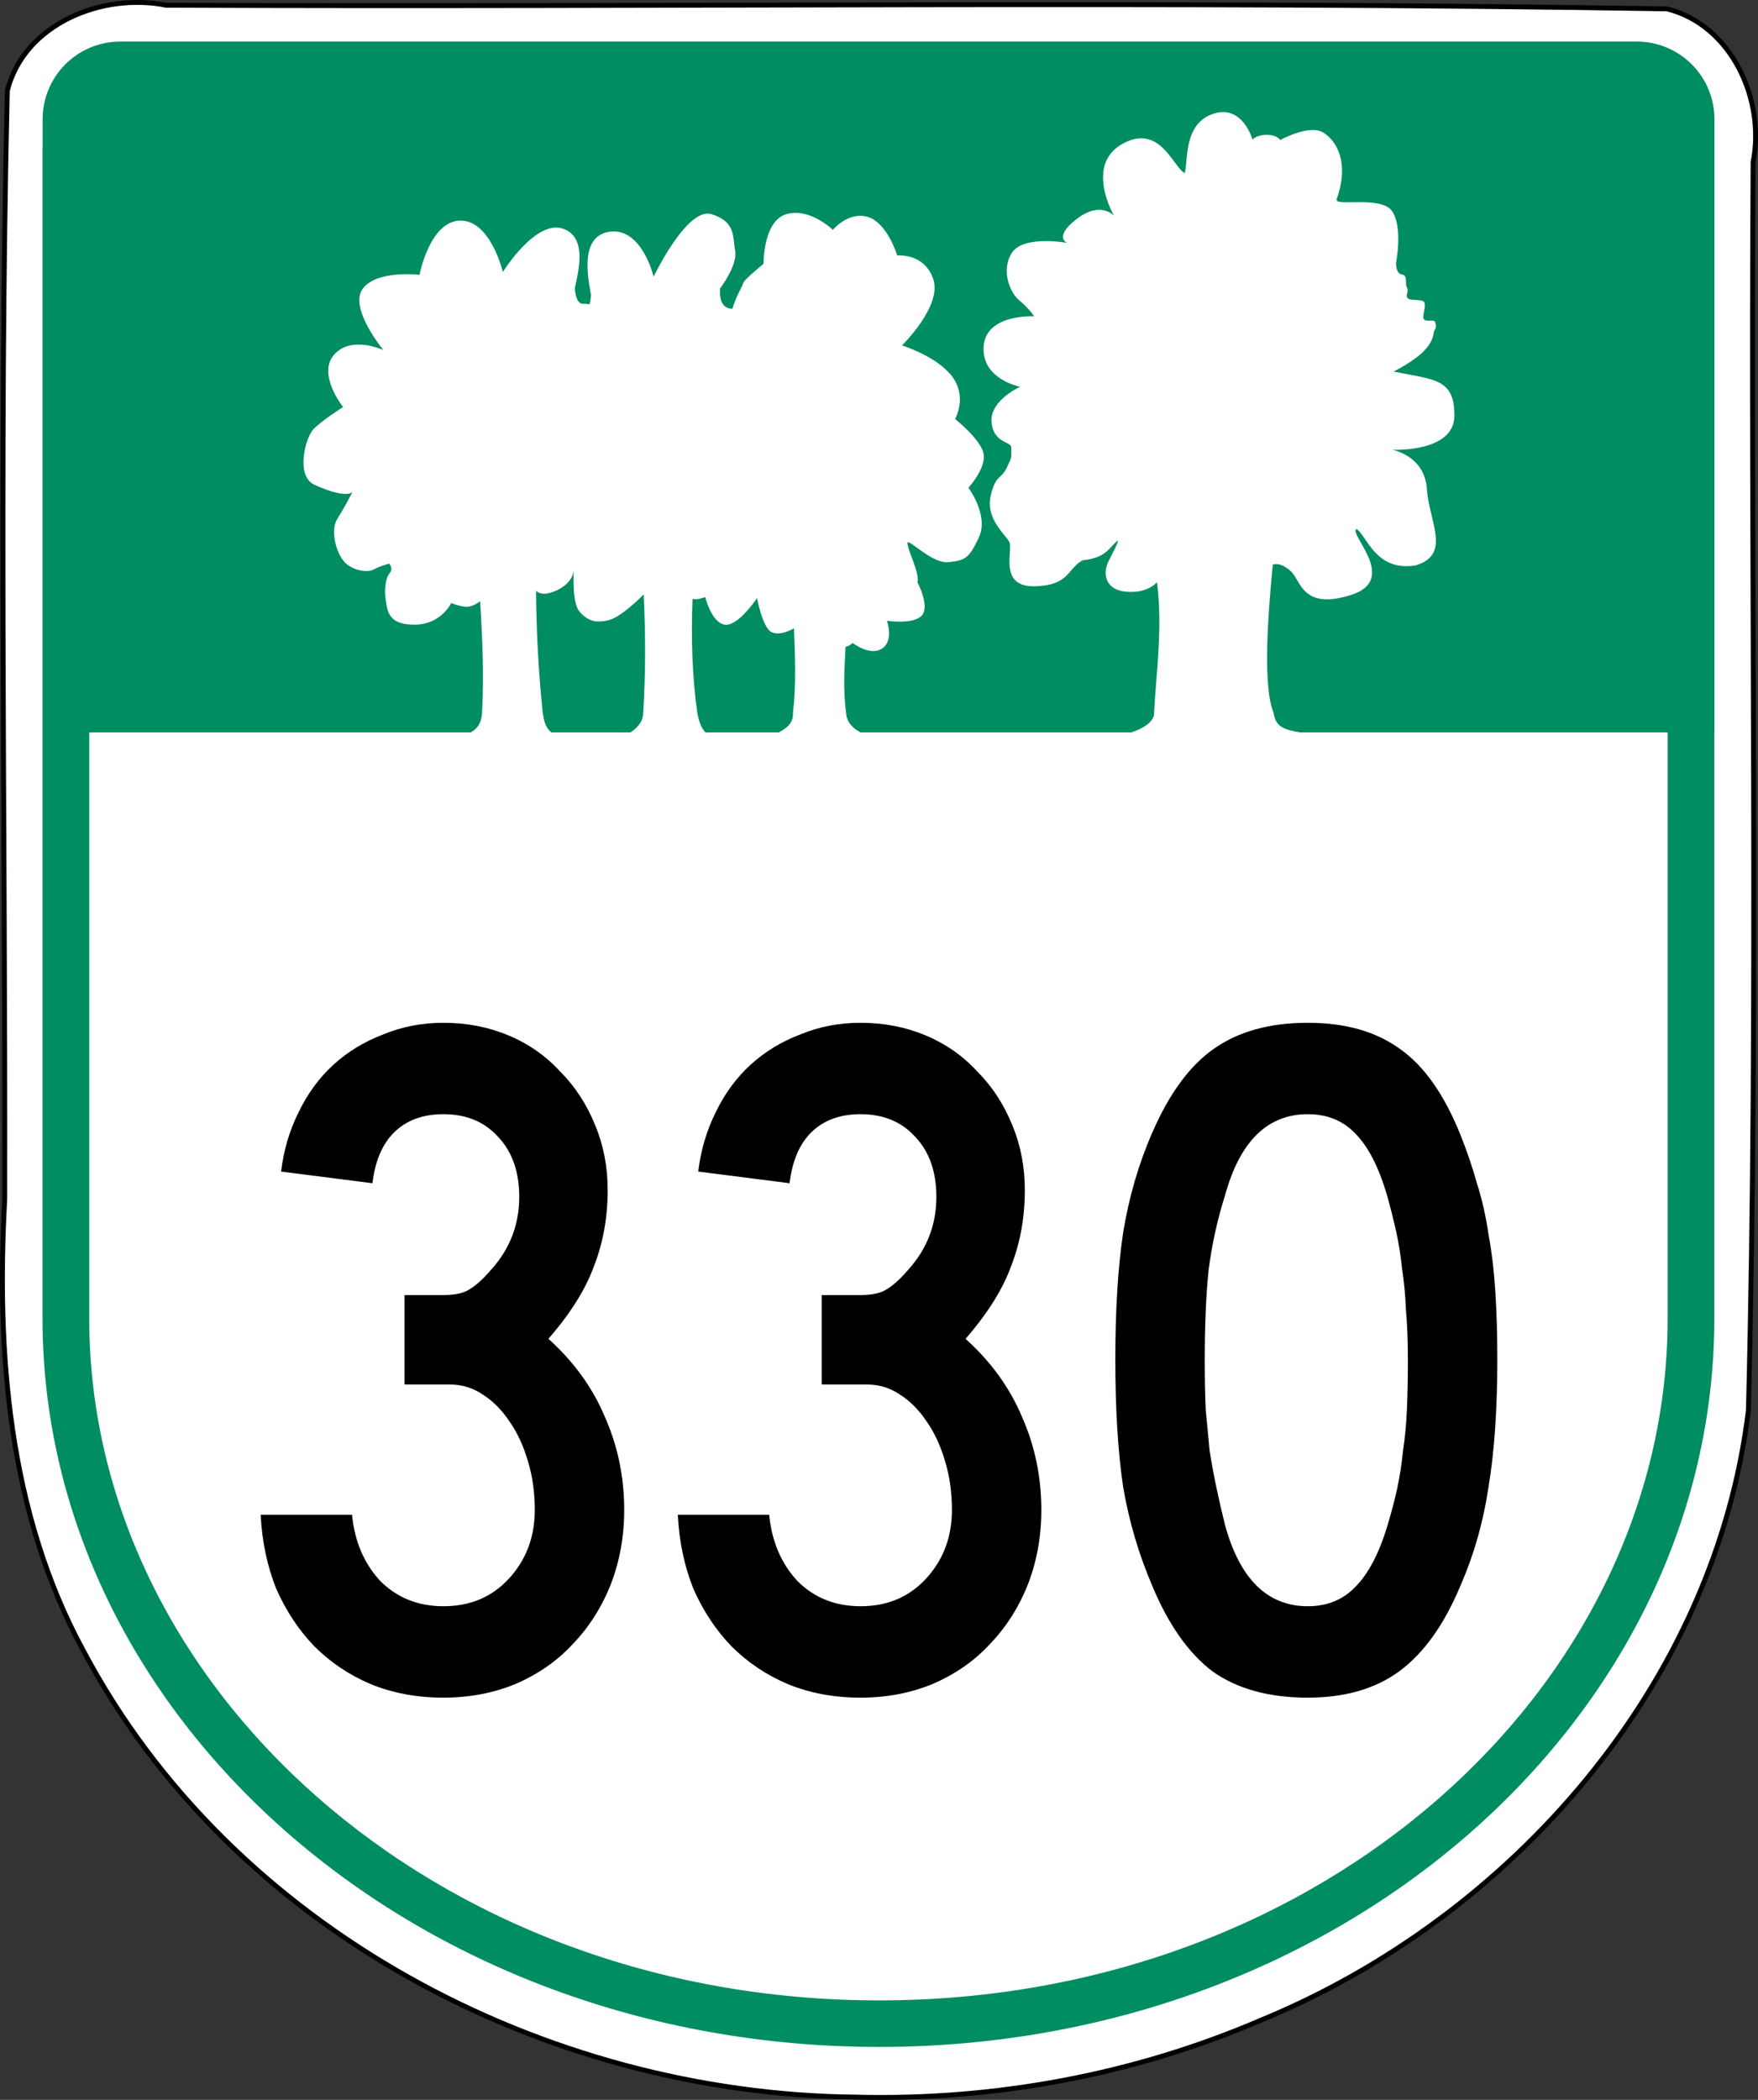 <?xml version="1.0" encoding="UTF-8" standalone="no"?>
<!-- Created with Inkscape (http://www.inkscape.org/) -->

<svg
   xmlns:dc="http://purl.org/dc/elements/1.1/"
   xmlns:cc="http://creativecommons.org/ns#"
   xmlns:rdf="http://www.w3.org/1999/02/22-rdf-syntax-ns#"
   xmlns:svg="http://www.w3.org/2000/svg"
   xmlns="http://www.w3.org/2000/svg"
   xmlns:inkscape="http://www.inkscape.org/namespaces/inkscape"
   version="1.1"
   width="452.17"
   height="539.86"
   id="svg2"
   xml:space="preserve"><rect width="100%" height="100%" fill="#333333" stroke="none"/><defs
   id="defs6">
</defs><path
   d="M 220.24,539.15 C 140.25,538.36 59.36,496 21.41,424.31 2.229,389.03 -0.958,347.85 1.218,308.33 1.417,213.34 -0.317,118.27 1.882,23.33 6.244,6.104 26.319,-1.938 42.702,1.346 c 128.68,0.566 257.43,-1.181 386.06,0.933 16.587,4.154 25.315,23.312 22.143,39.414 -0.704,106.95 1.457,213.95 -1.206,320.86 -8.516,70.483 -60.88,130.28 -125.29,156.78 -32.751,14.091 -68.527,20.701 -104.16,19.82 z"
   inkscape:connector-curvature="0"
   id="path4603"
   style="fill:#ffffff;stroke:#000000;stroke-width:1.25" /><path
   d="m 30.969,10.688 c -11.095,0 -20,8.92 -20,20 v 7.031 h -0.031 v 301.28 c 0,101.69 94.893,187.25 215.19,187.25 120.29,0 214.81,-85.574 214.81,-187.25 v -150.72 h 0.031 v -157.6 c 0,-11.08 -8.936,-20 -20.031,-20 h -389.97 z"
   inkscape:connector-curvature="0"
   id="path3011"
   style="text-indent:0;text-align:start;text-transform:none;direction:ltr;block-progression:tb;baseline-shift:baseline;color:#000000;fill:#008d61;enable-background:accumulate" /><path
   d="m 314.59,28.813 c -0.8,-9.73e-4 -1.672,0.142 -2.625,0.469 -7.625,2.617 -6.334,12.114 -7.25,15.25 -3.05,-1.704 -6.444,-12.955 -16.094,-7.5 -9.65,5.455 -2.094,18.438 -2.094,18.438 0,0 -3.4,-3.901 -9.531,0.781 -6.132,4.682 -2.562,6.188 -2.562,6.188 0,0 -11.134,-2.032 -14.125,2.5 -2.991,4.532 -0.493,10.302 1.75,12.188 2.894,2.432 3.906,4.188 3.906,4.188 0,0 -12.427,-0.678 -12.969,7.781 -0.542,8.459 9.406,10.344 9.406,10.344 0,0 -7.692,3.397 -7.375,8.906 0.317,5.509 5.019,5.198 5.062,6.594 0.1,3.223 0.099,2.602 -1.188,5.375 -1.376,2.967 -2.881,1.68 -4.125,7.312 -1.244,5.632 3.72,9.769 4.812,11.656 1.093,1.887 -2.9,11.556 6.344,11.438 9.243,-0.119 8.545,-4.596 12.562,-6.688 6.459,-0.597 7.041,-3.869 9.094,-5.062 -0.132,0.967 -1.541,3.357 -2.625,5.656 -1.048,2.222 -1.218,6.846 4.469,7.469 5.687,0.623 8.156,-2.406 8.156,-2.406 1.468,11.613 -0.138,22.47 -0.75,33.562 0,0 0.557,2.917 -5.844,5.031 h -69.688 c -1.934,-1.044 -3.53,-2.555 -3.688,-5.031 -0.794,-6.036 -0.433,-11.514 -0.125,-17 0.754,-0.064 1.283,-0.538 1.844,-0.938 0,0 4.474,3.492 7.562,1.406 3.088,-2.086 1.219,-7.125 1.219,-7.125 0,0 6.903,1.046 9,-1.375 2.1,-2.42 -1.12,-8.47 -1.12,-8.47 0.561,-2.642 -2.721,-8.524 -2.594,-10.281 0.615,-0.724 6.482,5.534 10.562,5.062 4.081,-0.472 5.183,-0.712 7.812,-6.375 2.63,-5.663 -2.688,-12.75 -2.688,-12.75 0,0 4.581,-5.036 3.906,-8.719 -0.675,-3.683 -7.344,-8.969 -7.344,-8.969 0,0 3.212,-5.594 -0.719,-10.875 -3.93,-5.281 -12.94,-8.03 -12.94,-8.03 0,0 10.363,-10.127 8.062,-17 -2.3,-6.873 -9.281,-6.125 -9.281,-6.125 0,0 -2.51,-8.373 -7.531,-9.906 -5.021,-1.534 -9.031,3.312 -9.031,3.312 0,0 -5.951,-5.812 -11.969,-4.031 -6.018,1.781 -5.844,12.75 -5.844,12.75 -2.12,1.774 -4.271,3.558 -5.125,4.719 -0.802,2.114 -1.847,3.418 -2.906,6.844 -2.443,-0.053 -3.343,-1.989 -3.188,-5.188 0,0 4.584,-5.939 3.906,-9.688 -0.678,-3.749 0.175,-7.484 -6.094,-9.438 -6.269,-1.953 -14.875,16.062 -14.875,16.062 0,0 -2.992,-12.607 -11.219,-11.562 -8.227,1.044 -5.467,12.824 -4.875,16.281 -0.383,3.458 -0.325,2.094 -1.938,2.25 -1.613,0.156 -2.05,-2.161 -2.219,-3.656 -0.169,-1.495 4.226,-12.953 -2.906,-15.594 -7.132,-2.64 -15.625,11.094 -15.625,11.094 0,0 -3.133,-13.353 -10.969,-13.219 -7.836,0.134 -10.469,13.938 -10.469,13.938 0,0 -11.145,-1.319 -14.656,3.656 -3.511,4.975 5.375,15.688 5.375,15.688 0,0 -8.273,-3.858 -12.688,1.188 -4.414,5.045 2.312,13.469 2.312,13.469 0,0 -5.256,3.281 -7.594,5.656 -2.12,2.155 -4.648,12.011 0.156,14.281 3.998,1.889 8.356,3.095 9.844,1.938 -0.661,1.26 -2.347,4.458 -3.844,6.781 -1.817,2.82 -0.524,8.175 1.438,10.75 1.962,2.575 6.189,3.283 7.812,2.375 1.623,-0.908 4.031,-1.531 4.031,-1.531 0,0 1.208,1.23 0.125,2.469 -1.083,1.239 -1.431,4.407 -0.969,7.094 0.463,2.687 0.626,6.163 7.438,6.125 6.811,-0.038 9.375,-5.562 9.375,-5.562 0,0 2.532,1.044 4.156,0.969 1.624,-0.075 3.281,-1.438 3.281,-1.438 0.605,9.555 1.018,19.132 0.5,28.688 -0.145,2.725 -1.256,4.095 -2.906,5.031 h -98.125 v 150.72 c 0,94.195 88.541,175.28 203.16,175.28 114.619,0 202.81,-81.073 202.81,-175.28 v -150.72 h -94.594 c -3.428,-0.626 -6.282,-1.102 -6.75,-5.031 -2.76,-6.597 -1.598,-23.922 -0.219,-38.062 0,0 1.669,-0.923 4.5,1.531 2.83,2.454 2.88,10.173 15.5,6.281 12.62,-3.892 -0.534,-15.739 1.5,-17 2.63,1.424 4.796,11.011 15.156,9.375 9.43,-2.735 3.533,-11.252 2.969,-19.75 -0.565,-8.498 -8.875,-10 -8.875,-10 0,0 15.944,0.813 15.969,-8.781 0.024,-9.595 -5.196,-9.202 -15.625,-11.312 5.482,-2.924 10.079,-6.096 10.344,-10.312 0.752,-1.147 0.539,-1.642 0.312,-2.438 -0.227,-0.795 -2.422,0.114 -2.906,-0.75 -0.484,-0.864 0.738,-3.503 0.094,-4.375 -0.645,-0.872 -3.541,-0.212 -4.25,-1.031 -0.709,-0.82 0.487,-1.61 -0.25,-2.906 -0.48,-0.843 0.396,-2.917 -1.25,-3.156 -1.646,-0.24 -1.469,-3.125 -1.469,-3.125 0,0 1.8,-9.023 -1.031,-13.156 -2.831,-4.134 -15.007,-0.98 -14.25,-3.094 3.383,-9.441 -0.086,-15.218 -3.656,-17.219 -3.57,-2.001 -10.875,2.031 -10.875,2.031 0,0 -0.694,-1.291 -3.344,-1.344 -2.65,-0.053 -3.781,1.219 -3.781,1.219 0,0 -1.965,-7.056 -7.562,-7.062 z m -167,117.94 c -0.085,1.434 -0.394,8.388 1.5,10.531 2.105,2.382 4.21,2.982 7.562,2.125 3.353,-0.857 8.906,-6.594 8.906,-6.594 0.506,10.418 0.503,20.586 -0.125,30.438 0.013,2.371 -1.618,3.921 -3.25,5.031 h -20.375 c -1.676,-1.339 -1.821,-2.972 -2.219,-5.031 -1.208,-11.739 -1.64,-21.927 -1.719,-31.406 0,0 1.334,1.916 5.625,-0.219 3.218,-1.601 3.933,-3.848 4.094,-4.875 z m 33.812,6.75 c 0,0 1.57,6.551 5,7.094 3.43,0.543 8.312,-6.844 8.312,-6.844 0,0 1.377,7.484 3.656,8.719 2.279,1.235 5.844,-0.938 5.844,-0.938 0.277,7.234 0.577,14.485 -0.25,21.719 0.18,2.787 -1.91,4.079 -3.625,5.031 h -18.906 c -1.226,-1.276 -1.704,-3.107 -2.094,-5.031 -1.298,-9.454 -1.621,-19.26 -1.219,-29.281 1.097,0.255 2.184,-0.111 3.281,-0.469 z"
   inkscape:connector-curvature="0"
   id="3245234"
   style="text-indent:0;text-align:start;text-transform:none;direction:ltr;block-progression:tb;baseline-shift:baseline;color:#000000;fill:#ffffff;enable-background:accumulate" /><g
   id="routenum"
   style="font-size:294.37px;font-style:normal;font-variant:normal;font-weight:normal;font-stretch:normal;text-align:end;line-height:125%;letter-spacing:-6px;word-spacing:0px;writing-mode:lr-tb;text-anchor:end;fill:#000000;font-family:Roadgeek 2005 Series C"><path
     d="m 160.55,388.2 c -1.1e-4,6.833 -1.167,13.25 -3.5,19.25 -2.333,5.833 -5.583,10.917 -9.75,15.25 -4,4.333 -8.917,7.75 -14.75,10.25 -5.667,2.333 -11.833,3.5 -18.5,3.5 -6.833,0 -13.083,-1.167 -18.75,-3.5 -5.5,-2.333 -10.333,-5.583 -14.5,-9.75 -4,-4.167 -7.25,-9.083 -9.75,-14.75 -2.333,-5.833 -3.667,-12.167 -4,-19 h 23.5 c 0.667,6.833 3.083,12.5 7.25,17 4.333,4.333 9.75,6.5 16.25,6.5 6.833,2e-5 12.417,-2.333 16.75,-7 4.5,-4.833 6.75,-10.75 6.75,-17.75 -8e-5,-4.5 -0.583,-8.667 -1.75,-12.5 -1.167,-4 -2.75,-7.417 -4.75,-10.25 -2,-3 -4.333,-5.333 -7,-7 -2.5,-1.667 -5.25,-2.5 -8.25,-2.5 h -11.75 v -23 h 10 c 3,1e-4 5.25,-0.5 6.75,-1.5 1.667,-1 3.5,-2.667 5.5,-5 4.833,-5.333 7.25,-11.583 7.25,-18.75 -8e-5,-6.5 -1.833,-11.667 -5.5,-15.5 -3.5,-3.833 -8.167,-5.75 -14,-5.75 -5.333,1.5e-4 -9.583,1.583 -12.75,4.75 -3,3 -4.833,7.333 -5.5,13 l -23.5,-3 c 0.667,-5.5 2.167,-10.583 4.5,-15.25 2.333,-4.833 5.333,-8.916 9,-12.25 3.667,-3.333 7.917,-5.917 12.75,-7.75 4.833,-2 10,-3 15.5,-3 6,1.7e-4 11.583,1.083 16.75,3.25 5.167,2.167 9.583,5.25 13.25,9.25 3.833,3.833 6.833,8.417 9,13.75 2.167,5.167 3.25,10.75 3.25,16.75 -1e-4,7 -1.167,13.5 -3.5,19.5 -2.167,6 -6.083,12.25 -11.75,18.75 6.5,5.833 11.333,12.5 14.5,20 3.333,7.5 5,15.5 5,24"
     inkscape:connector-curvature="0"
     id="path2987"
     style="text-align:center" /><path
     d="m 267.84,388.2 c -1.1e-4,6.833 -1.167,13.25 -3.5,19.25 -2.333,5.833 -5.583,10.917 -9.75,15.25 -4,4.333 -8.917,7.75 -14.75,10.25 -5.667,2.333 -11.833,3.5 -18.5,3.5 -6.833,0 -13.083,-1.167 -18.75,-3.5 -5.5,-2.333 -10.333,-5.583 -14.5,-9.75 -4,-4.167 -7.25,-9.083 -9.75,-14.75 -2.333,-5.833 -3.667,-12.167 -4,-19 h 23.5 c 0.667,6.833 3.083,12.5 7.25,17 4.333,4.333 9.75,6.5 16.25,6.5 6.833,2e-5 12.417,-2.333 16.75,-7 4.5,-4.833 6.75,-10.75 6.75,-17.75 -8e-5,-4.5 -0.583,-8.667 -1.75,-12.5 -1.167,-4 -2.75,-7.417 -4.75,-10.25 -2,-3 -4.333,-5.333 -7,-7 -2.5,-1.667 -5.25,-2.5 -8.25,-2.5 h -11.75 v -23 h 10 c 3,1e-4 5.25,-0.5 6.75,-1.5 1.667,-1 3.5,-2.667 5.5,-5 4.833,-5.333 7.25,-11.583 7.25,-18.75 -8e-5,-6.5 -1.833,-11.667 -5.5,-15.5 -3.5,-3.833 -8.167,-5.75 -14,-5.75 -5.333,1.5e-4 -9.583,1.583 -12.75,4.75 -3,3 -4.833,7.333 -5.5,13 l -23.5,-3 c 0.667,-5.5 2.167,-10.583 4.5,-15.25 2.333,-4.833 5.333,-8.916 9,-12.25 3.667,-3.333 7.917,-5.917 12.75,-7.75 4.833,-2 10,-3 15.5,-3 6,1.7e-4 11.583,1.083 16.75,3.25 5.167,2.167 9.583,5.25 13.25,9.25 3.833,3.833 6.833,8.417 9,13.75 2.167,5.167 3.25,10.75 3.25,16.75 -10e-5,7 -1.167,13.5 -3.5,19.5 -2.167,6 -6.083,12.25 -11.75,18.75 6.5,5.833 11.333,12.5 14.5,20 3.333,7.5 5,15.5 5,24"
     inkscape:connector-curvature="0"
     id="path2989"
     style="text-align:center" /><path
     d="m 385.12,349.45 c -1.2e-4,12.833 -0.75,23.75 -2.25,32.75 -1.333,9 -3.75,17.5 -7.25,25.5 -4.167,10 -9.417,17.333 -15.75,22 -6.167,4.5 -14,6.75 -23.5,6.75 -10,0 -18.167,-2.25 -24.5,-6.75 -6.167,-4.667 -11.333,-12 -15.5,-22 -3.5,-8.167 -6,-16.667 -7.5,-25.5 -1.333,-9 -2,-19.917 -2,-32.75 -2e-5,-12.667 0.667,-23.5 2,-32.5 1.5,-9.166 4,-17.75 7.5,-25.75 4.333,-10 9.583,-17.166 15.75,-21.5 6.333,-4.5 14.417,-6.75 24.25,-6.75 9.667,1.7e-4 17.583,2.25 23.75,6.75 6.167,4.333 11.333,11.667 15.5,22 1.667,4.167 3.083,8.334 4.25,12.5 1.333,4.167 2.333,8.584 3,13.25 0.833,4.5 1.417,9.417 1.75,14.75 0.333,5.167 0.5,10.917 0.5,17.25 m -23,0 c -9e-5,-4.667 -0.167,-8.917 -0.5,-12.75 -0.167,-3.833 -0.5,-7.333 -1,-10.5 -0.333,-3.333 -0.833,-6.5 -1.5,-9.5 -0.667,-3 -1.417,-6 -2.25,-9 -2.167,-7.5 -4.917,-12.917 -8.25,-16.25 -3.167,-3.333 -7.25,-5 -12.25,-5 -10.333,1.5e-4 -17.417,6.917 -21.25,20.75 -2,6.333 -3.417,12.75 -4.25,19.25 -0.667,6.333 -1,14.167 -1,23.5 -4e-5,4.5 0.083,8.667 0.25,12.5 0.333,3.667 0.667,7.167 1,10.5 0.5,3.167 1.083,6.333 1.75,9.5 0.667,3.167 1.417,6.417 2.25,9.75 3.833,13.833 10.917,20.75 21.25,20.75 5,2e-5 9.083,-1.667 12.25,-5 3.333,-3.333 6.083,-8.583 8.25,-15.75 1,-3.333 1.833,-6.5 2.5,-9.5 0.667,-3.167 1.167,-6.417 1.5,-9.75 0.5,-3.333 0.833,-6.833 1,-10.5 0.167,-3.833 0.25,-8.167 0.25,-13"
     inkscape:connector-curvature="0"
     id="path2991"
     style="text-align:center" /></g>
</svg>